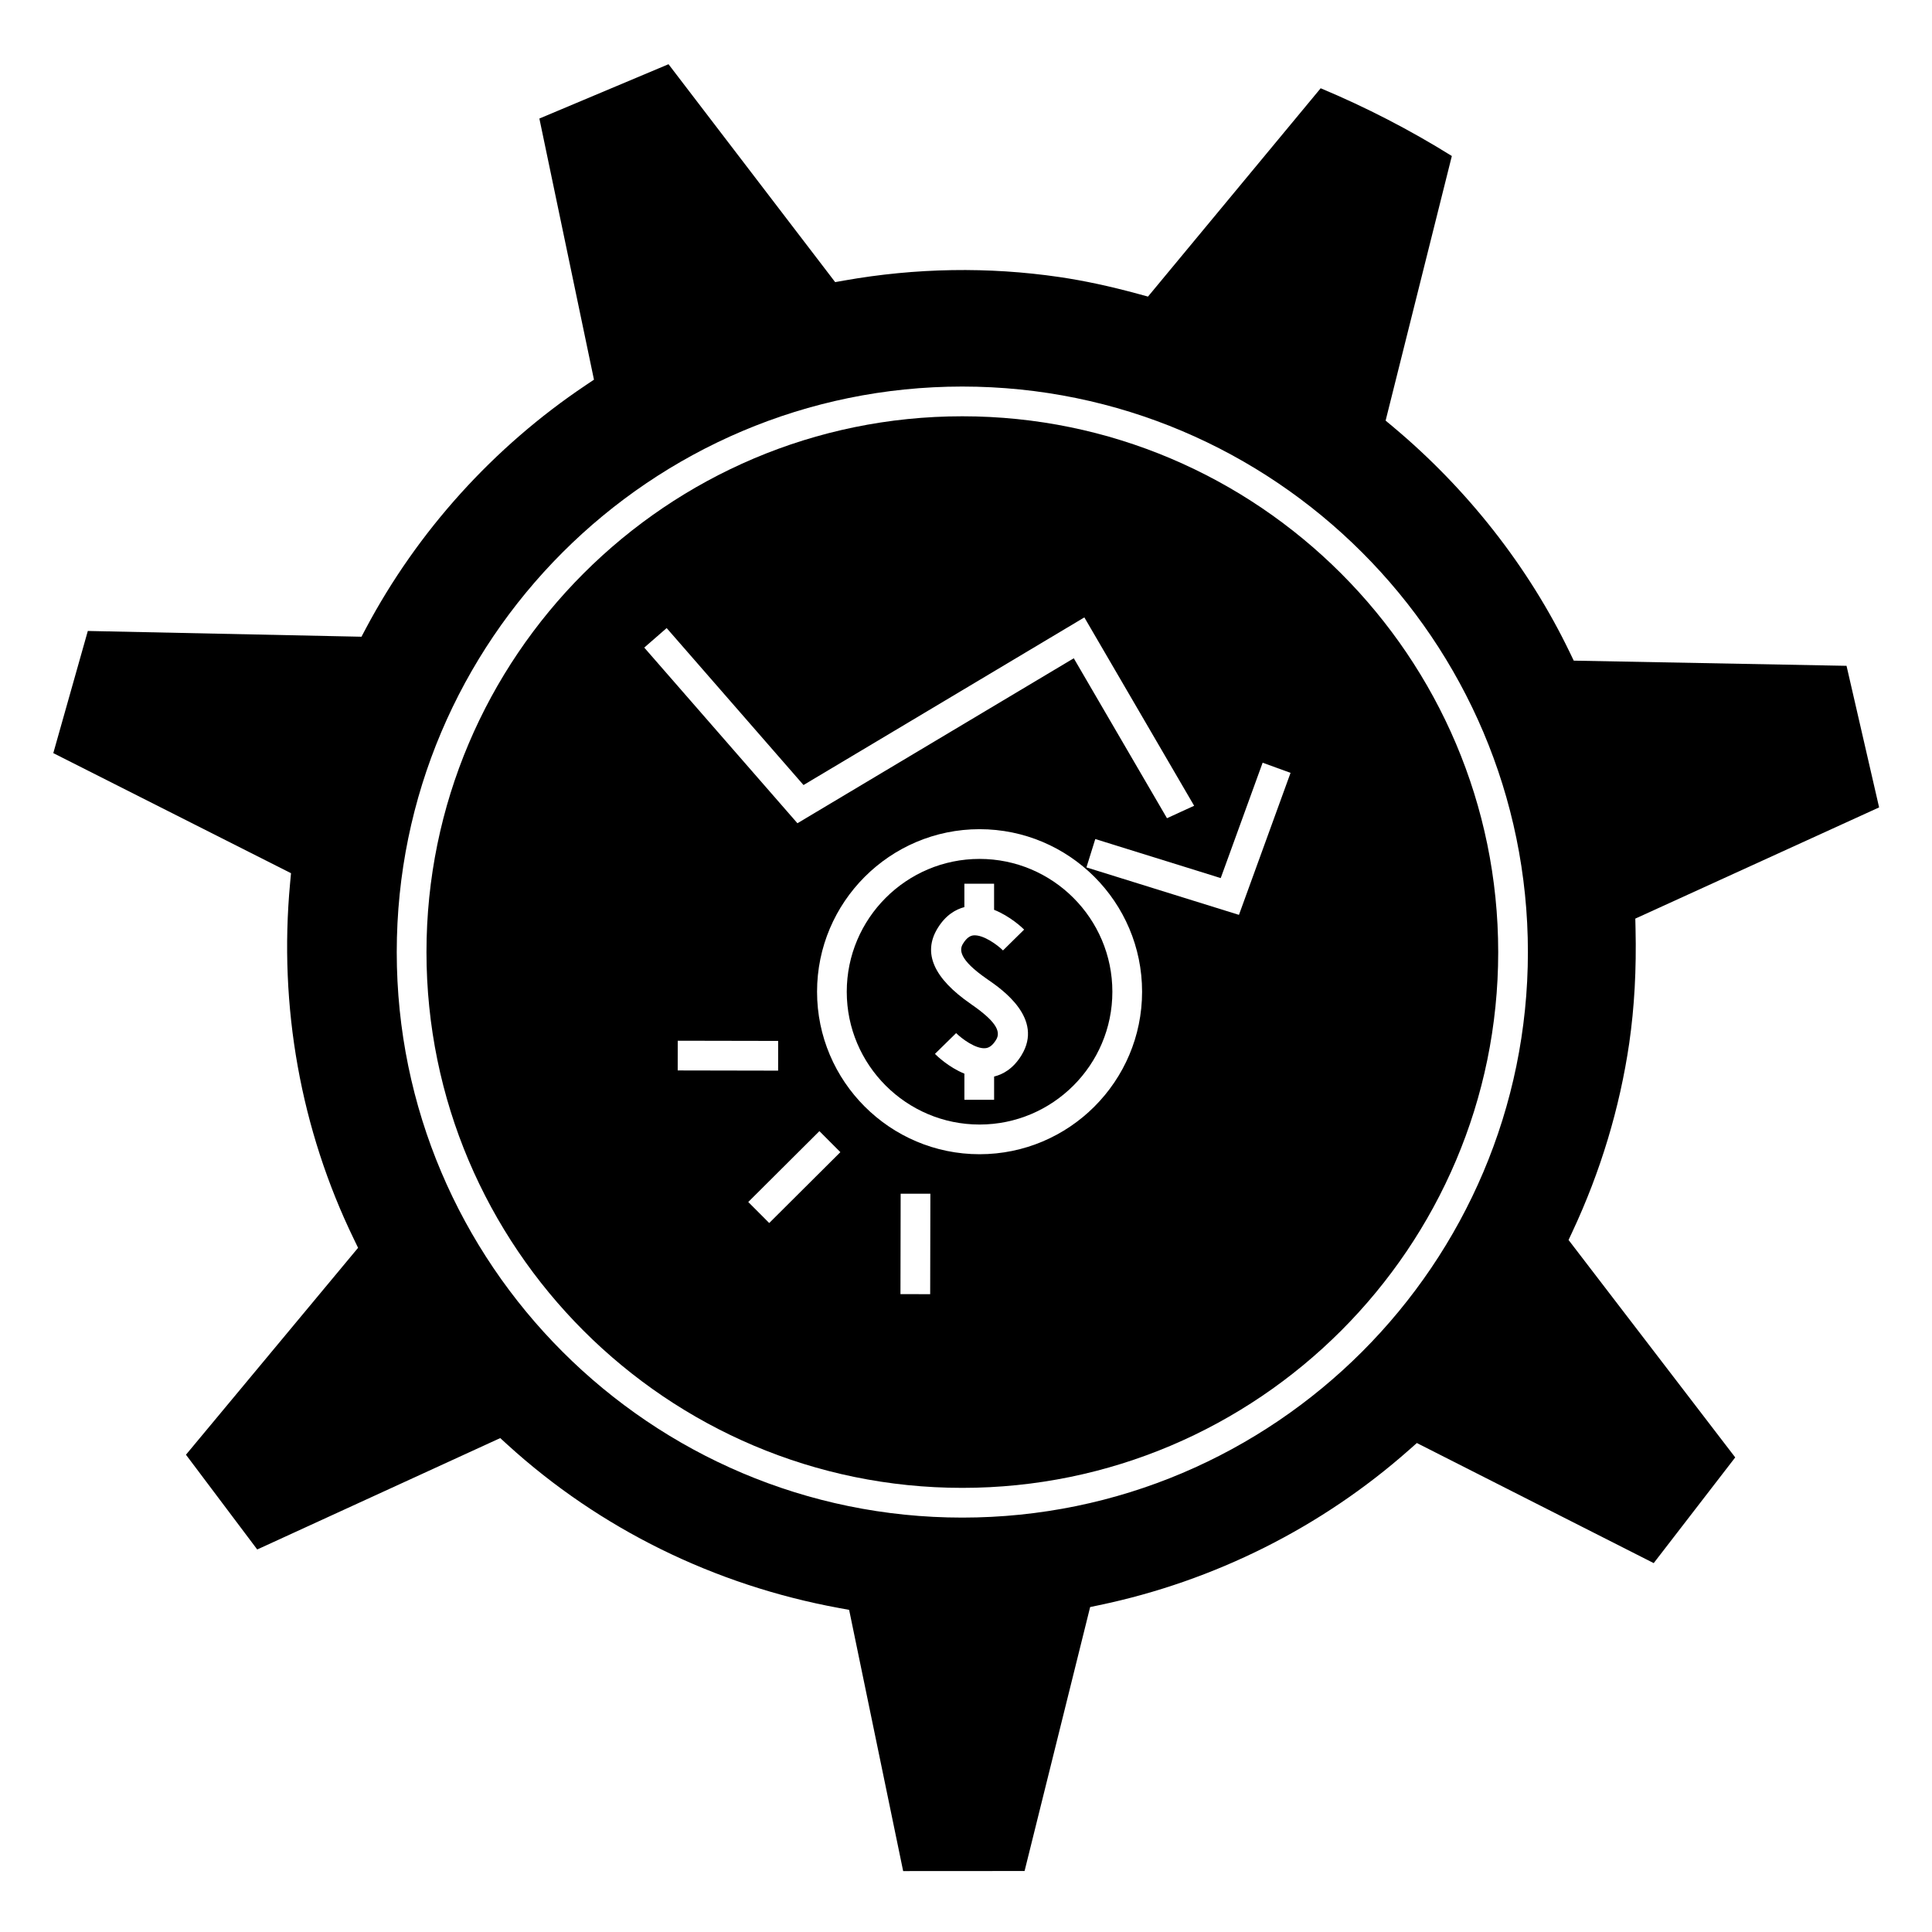 <?xml version="1.0" encoding="UTF-8"?>
<!-- Uploaded to: SVG Repo, www.svgrepo.com, Generator: SVG Repo Mixer Tools -->
<svg fill="#000000" width="800px" height="800px" version="1.1" viewBox="144 144 512 512" xmlns="http://www.w3.org/2000/svg">
 <g>
  <path d="m633.35 320.45-72.293-1.371-1.051-2.184c-10.891-22.613-27.117-43.305-46.91-59.848l-1.895-1.578 17.551-70.125c-11.031-6.879-22.699-12.906-34.762-17.953l-45.762 55.207-2.449-0.668c-7.598-2.074-14.465-3.543-20.973-4.504-18.859-2.769-38.074-2.449-57.125 0.922l-2.356 0.418-44.164-57.746-34.223 14.395 14.469 69.203-2.203 1.477c-24.402 16.352-44.555 38.656-58.277 64.504l-1.133 2.141-72.523-1.527-9.148 32.371 62.996 31.824-0.246 2.672c-3.039 32.672 2.812 65.285 16.914 94.316l1.105 2.289-45.613 54.832 18.887 25.113 64.398-29.52 1.922 1.754c24.449 22.266 54.855 37.234 87.93 43.289l2.609 0.477 14.32 69.227 32.176-0.02 17.375-69.949 2.418-0.508c30.531-6.387 58.941-20.637 82.16-41.191l2.004-1.773 62.77 31.824 21.602-28.012-44.168-57.621 1.012-2.168c7.473-15.961 12.547-32.773 15.07-49.988 1.375-9.566 1.922-19.523 1.668-30.41l-0.059-2.598 64.609-29.473zm-234.33 225.73c-82.641 0-149.88-67.227-149.88-149.86 0-82.641 67.238-149.88 149.88-149.88 82.645 0 149.89 67.238 149.89 149.88-0.008 82.633-67.242 149.86-149.89 149.86z"/>
  <path d="m399.02 254.32c-78.301 0-142 63.703-142 142 0 78.289 63.703 141.98 142 141.98 78.305 0 142.02-63.695 142.02-141.98-0.008-78.301-63.719-142-142.02-142zm-81.316 58.711 2.965-2.586 5.633 6.461 30.637 35.137 20.379-12.16 54.047-32.266 29.094 49.918-3.602 1.648-3.594 1.652-24.703-42.387-42.496 25.367-30.738 18.352-40.594-46.551zm5.898 110.71 0.004-3.938 26.613 0.051-0.008 7.875-26.613-0.051zm24.25 44.371-5.555-5.57 18.855-18.781 5.555 5.57zm42.656 18.855-7.875-0.008 0.051-26.617 7.875 0.008zm13.086-37.086c-23.742 0-43.066-19.324-43.066-43.066 0-23.754 19.324-43.074 43.066-43.074 23.746 0 43.07 19.324 43.07 43.074 0 23.742-19.324 43.066-43.07 43.066zm68.742-63.434-40.418-12.578 2.344-7.516 4.172 1.297 1.867 0.582 21.117 6.57 5.566 1.738 0.52 0.156 1.59-4.371 8.188-22.547 1.328-3.652 7.398 2.688z"/>
  <path d="m403.59 371.62c-19.402 0-35.191 15.793-35.191 35.203 0 19.402 15.793 35.191 35.191 35.191 19.406 0 35.199-15.793 35.199-35.191 0-19.41-15.793-35.203-35.199-35.203zm11.137 51.996c-2.242 3.672-4.992 5.121-7.277 5.68v6.16h-7.875v-6.926c-4.172-1.691-7.32-4.746-7.805-5.238l5.617-5.508c1.422 1.426 5.238 4.305 7.824 3.988 0.66-0.082 1.664-0.395 2.785-2.242 1.441-2.371-0.535-5.184-6.598-9.379-0.043-0.031-0.074-0.051-0.109-0.082-9.883-6.824-12.801-13.527-8.836-20.035 2.184-3.59 4.871-5.047 7.117-5.641v-6.199h7.875v6.918c4.25 1.68 7.473 4.746 7.965 5.238l-2.824 2.781-2.781 2.746c-1.426-1.434-5.211-4.234-7.836-3.992-0.66 0.082-1.664 0.398-2.785 2.242-0.906 1.484-1.223 4.074 6.434 9.355 0.035 0.027 0.082 0.059 0.117 0.082 3.934 2.703 14.879 10.375 8.992 20.051z"/>
 </g>
</svg>